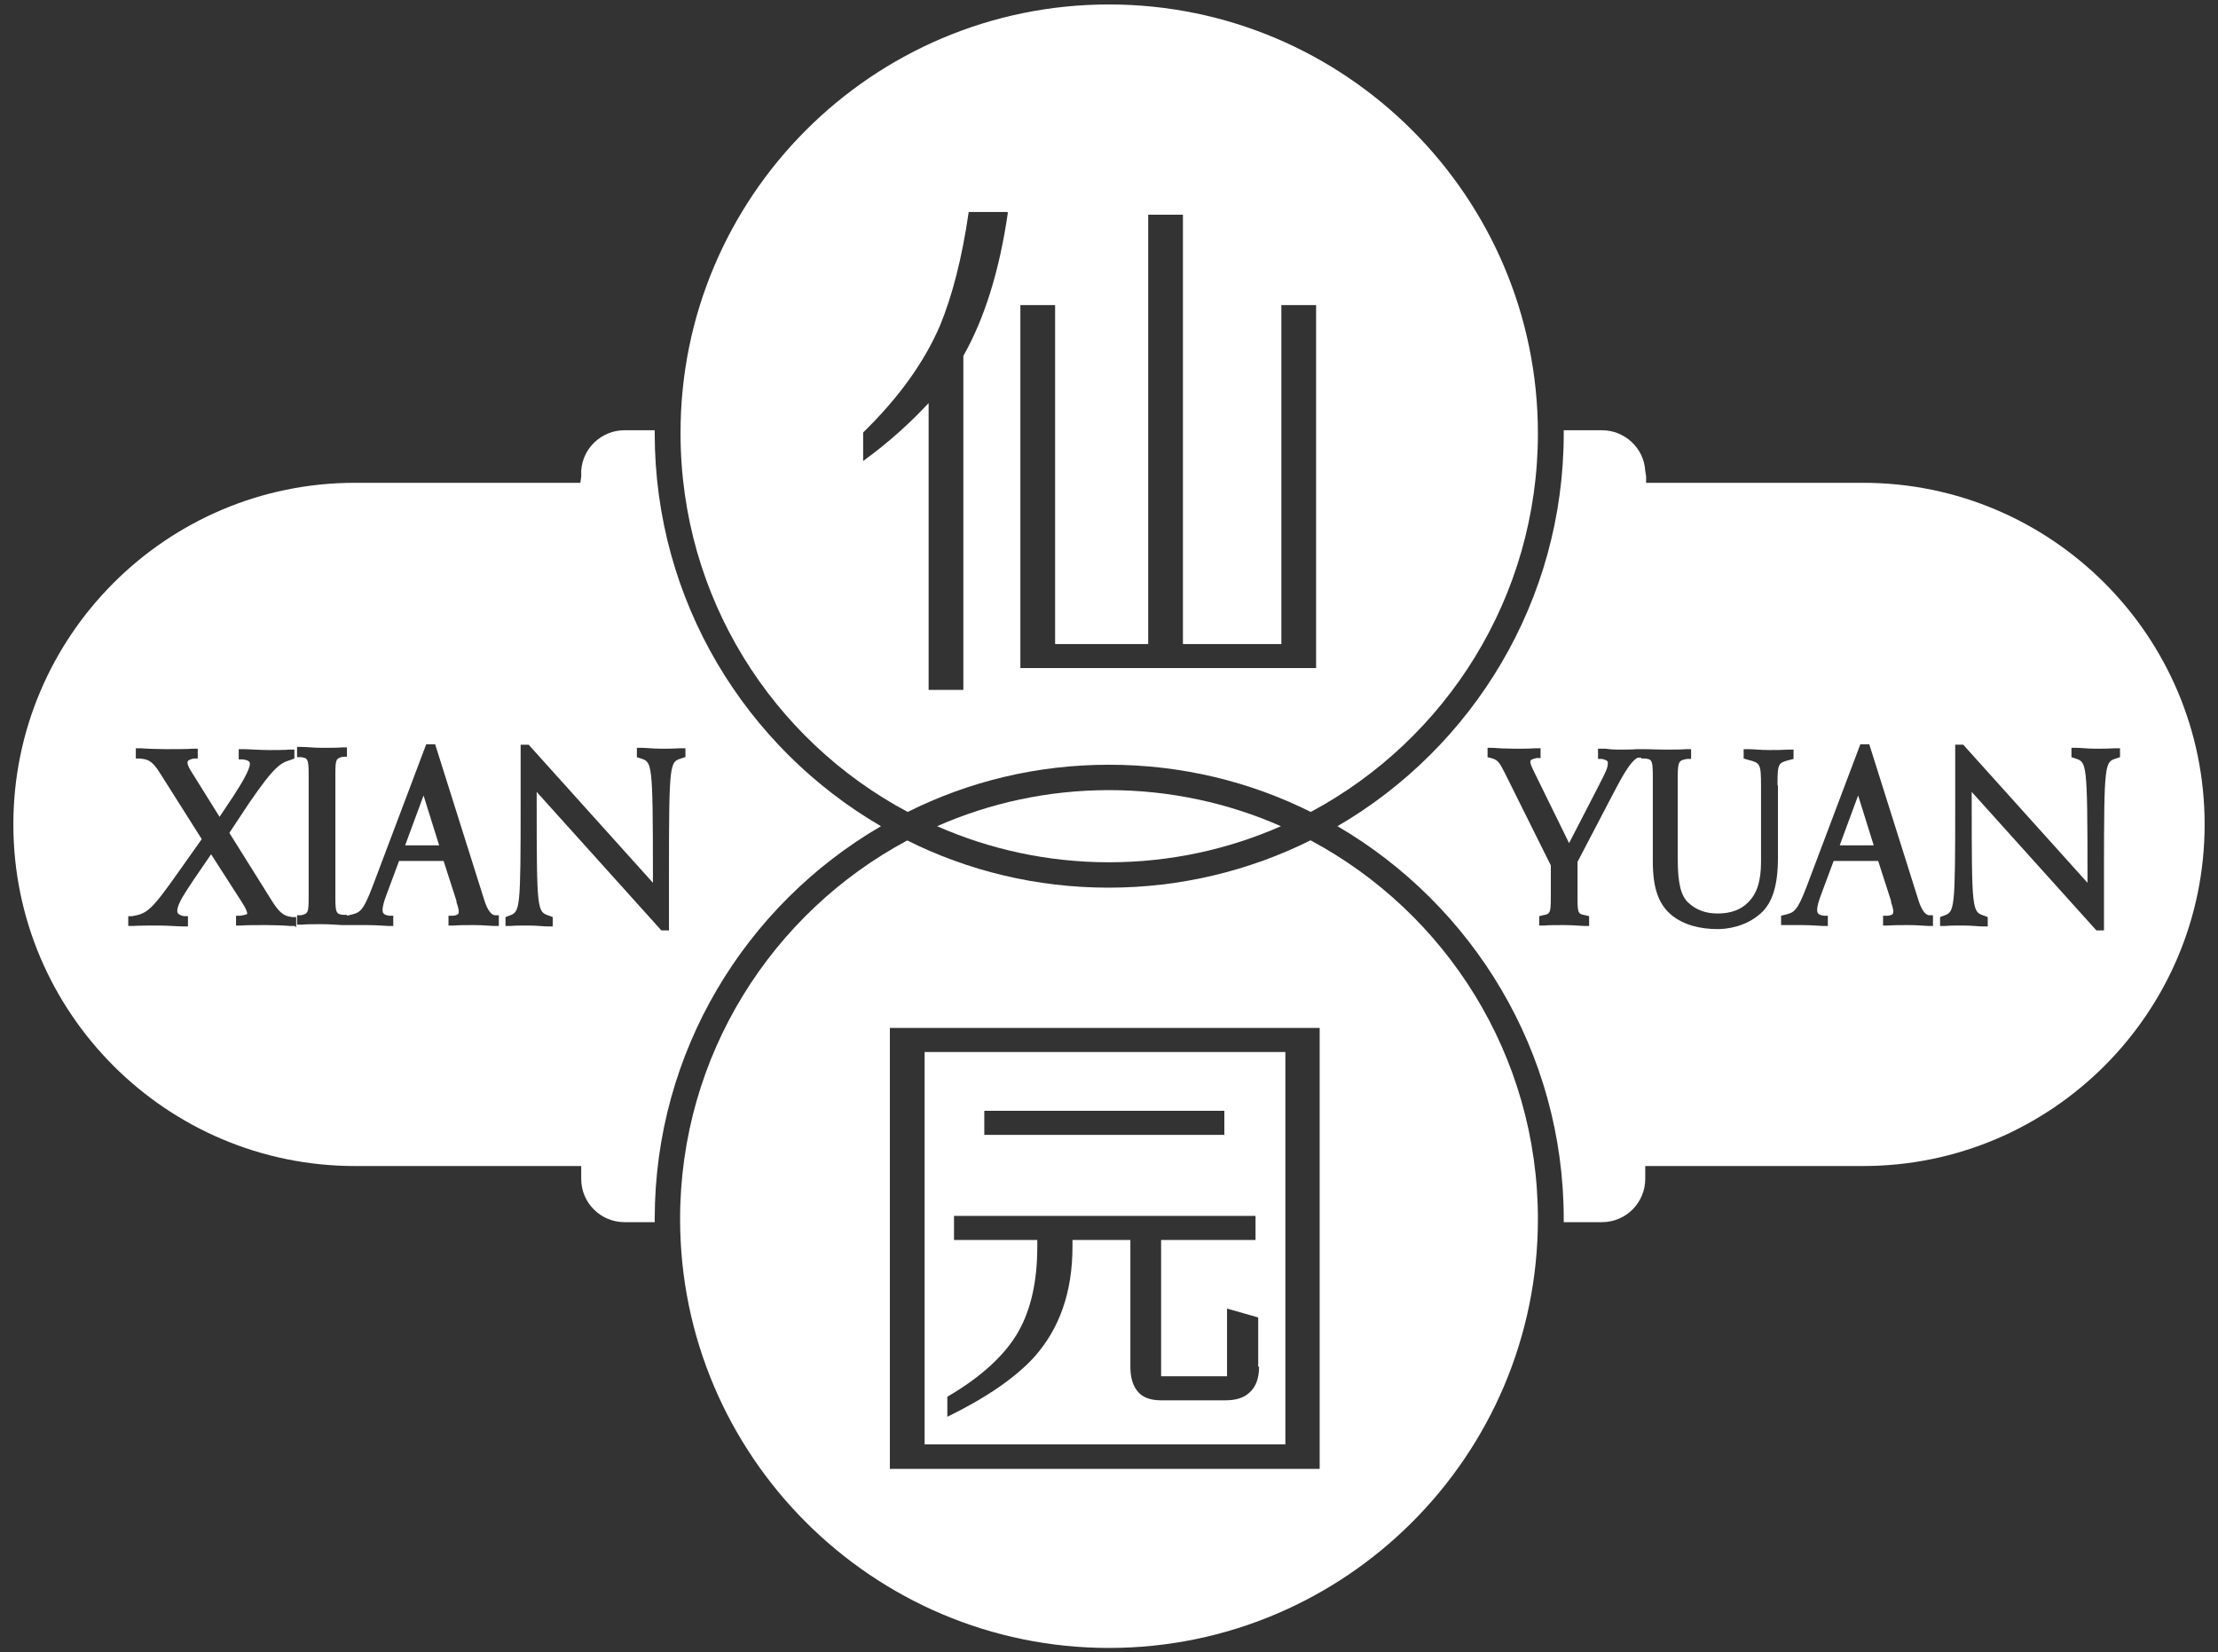 <?xml version="1.0" encoding="UTF-8"?>
<svg id="Layer_1" data-name="Layer 1" xmlns="http://www.w3.org/2000/svg" viewBox="0 0 49.8 37.1">
  <rect x="0" y="0" width="49.8" height="37.1" fill="#333333" stroke="none"/>
  <defs>
    <style>
      .cls-1 {
        fill: #fff;
      }
    </style>
  </defs>
  <path class="cls-1" d="M9.1,18.98c.11,0,.23,0,.35,0h.41l-.35-1.12-.41,1.11Z"/>
  <path class="cls-1" d="M34.53,9.73c0,3.68-2.07,6.88-5.1,8.5-1.36-.68-2.9-1.06-4.53-1.06s-3.16.38-4.52,1.06c-3.04-1.62-5.1-4.82-5.1-8.5C15.27,4.42,19.59.1,24.9.1s9.63,4.32,9.63,9.63ZM29.55,15V6.85h-.78v7.61h-2.21V4.82h-.78v9.64h-2.09v-7.61h-.78v8.15h6.63ZM22.61,4.76h-.86c-.15,1.04-.37,1.88-.64,2.54-.36.84-.94,1.64-1.73,2.41v.64c.58-.42,1.06-.86,1.47-1.3v6.44h.78v-7.5c.47-.83.81-1.9,1-3.22Z"/>
  <path class="cls-1" d="M29.43,18.87c3.03,1.62,5.1,4.82,5.1,8.5,0,5.31-4.32,9.63-9.63,9.63s-9.63-4.32-9.63-9.63c0-3.68,2.07-6.88,5.1-8.5,1.36.68,2.9,1.06,4.52,1.06s3.16-.38,4.53-1.06ZM29.63,32.98v-9.9h-9.65v9.9h9.65Z"/>
  <path class="cls-1" d="M28.86,23.62v8.81h-8.1v-8.81h8.1ZM28.25,30.69v-1.11l-.7-.2v1.52h-1.48v-3.06h2.12v-.54h-6.77v.54h1.87v.15c0,.77-.14,1.4-.42,1.9-.3.53-.83,1.02-1.6,1.47v.45c.88-.43,1.53-.88,1.95-1.34.57-.64.86-1.46.86-2.48v-.15h1.3v2.85c0,.22.05.4.14.52.11.16.3.23.55.23h1.44c.23,0,.41-.05.54-.17.15-.13.22-.33.22-.59ZM27.49,25.48v-.54h-5.39v.54h5.39Z"/>
  <path class="cls-1" d="M24.9,17.74c1.37,0,2.68.29,3.86.81-1.18.52-2.49.81-3.86.81s-2.68-.29-3.86-.81c1.18-.52,2.49-.81,3.86-.81Z"/>
  <g>
    <path class="cls-1" d="M41.31,18.98c.11,0,.23,0,.35,0h.41l-.35-1.12-.41,1.11Z"/>
    <path class="cls-1" d="M41.83,10.84h-4.87v-.14s-.02-.13-.02-.13c-.03-.51-.46-.91-.97-.91h-.86s0,.05,0,.07c0,3.76-2.04,7.05-5.08,8.82,3.03,1.77,5.08,5.06,5.08,8.82,0,.02,0,.05,0,.07h.86c.54,0,.97-.44.97-.97v-.29h4.89c4.23,0,7.67-3.44,7.67-7.67s-3.44-7.67-7.67-7.67ZM39.92,17.62v1.63c0,.62-.12,1.02-.39,1.26-.35.31-.78.35-.96.35-.42,0-.76-.1-1.01-.29-.32-.25-.45-.62-.45-1.24v-1.93c0-.34-.03-.35-.17-.37h-.09v-.02h-.07q-.16.05-.47.64c-.05.1-.12.22-.19.36l-.7,1.34v.83c0,.34.02.34.18.37l.08.02v.22h-.11c-.06,0-.24-.02-.45-.02-.2,0-.34,0-.45.01h-.11s0-.21,0-.21l.08-.02c.15-.03.18-.03.18-.37v-.75l-1.03-2.07c-.12-.24-.16-.3-.31-.34l-.08-.02v-.21h.11c.1.01.34.02.51.02.16,0,.31,0,.46-.01h.11s0,.22,0,.22h-.09c-.14.03-.14.06-.14.08,0,.05.03.12.09.24l.78,1.59.63-1.22c.21-.41.24-.47.24-.58,0-.03,0-.06-.13-.09h-.09v-.23h.16c.09.01.16.02.32.02.17,0,.28,0,.39-.01h.09s0,0,0,0h0s0,0,0,0h.09c.11,0,.25.01.45.01.18,0,.38,0,.48-.01h.11s0,.22,0,.22h-.09c-.17.03-.21.04-.21.38v1.87c0,.53.07.82.23.97.18.17.39.25.67.25s.51-.08.67-.24c.21-.2.3-.49.3-.92v-1.7c0-.51-.02-.52-.29-.59l-.1-.03v-.21h.11c.1,0,.27.02.47.02.14,0,.28,0,.43-.01h.11s0,.21,0,.21l-.08.02c-.27.07-.28.07-.28.59ZM43.41,20.79h-.11c-.06,0-.24-.02-.45-.02-.16,0-.31,0-.46.01h-.11s0-.22,0-.22h.1c.13-.01.13-.06.13-.09,0-.05-.02-.13-.05-.21v-.03s-.29-.9-.29-.9h-.52c-.16,0-.32,0-.48,0l-.29.78c-.04.11-.08.23-.08.32,0,.06.01.11.15.13h.09v.23h-.11c-.07,0-.25-.02-.48-.02-.14,0-.22,0-.3,0h-.16s0-.21,0-.21l.08-.02c.21-.05.28-.07.5-.65l1.2-3.18h.2l1.11,3.52q.1.3.23.32h.09v.23ZM47.51,17.03c-.25.08-.27.09-.27,2.56v1.3h-.17l-2.8-3.11v.2c0,2.49.01,2.49.28,2.58l.08.03v.21h-.11c-.11,0-.24-.02-.44-.02-.17,0-.3,0-.41.01h-.11s0-.2,0-.2l.08-.03c.25-.09.26-.1.26-2.59v-1.25h.18l2.79,3.1v-.2c0-2.51-.02-2.51-.27-2.59l-.09-.03v-.21h.11c.11,0,.24.02.44.02.14,0,.28,0,.43-.01h.11s0,.2,0,.2l-.09.03Z"/>
  </g>
  <path class="cls-1" d="M19.78,18.55c-3.04-1.77-5.08-5.06-5.08-8.82,0-.03,0-.05,0-.07h-.68c-.51,0-.94.4-.97.91v.13s-.02.14-.02.14h-5.06C3.74,10.84.3,14.28.3,18.51s3.44,7.67,7.67,7.67h5.08v.29c0,.54.44.97.97.97h.68s0-.05,0-.07c0-3.76,2.04-7.05,5.08-8.82ZM6.62,20.79h-.11c-.1-.01-.34-.02-.52-.02s-.47,0-.58.01h-.11s0-.22,0-.22h.09c.14-.02.16-.04.16-.04,0,0,0,0,0-.01,0-.03-.02-.1-.11-.24l-.7-1.09-.39.57c-.17.26-.37.54-.37.7,0,.03,0,.09.15.12h.09v.23h-.11c-.11,0-.35-.02-.54-.02-.18,0-.47,0-.58.01h-.11s0-.22,0-.22h.09c.34-.06.43-.13,1.05-1.01l.51-.72-.93-1.47c-.19-.31-.29-.32-.46-.34h-.09s0-.23,0-.23h.11c.11.01.39.02.56.02.19,0,.5,0,.61-.01h.11s0,.22,0,.22h-.09c-.14.03-.14.07-.14.09,0,.03.01.09.09.21l.63,1.01.32-.48c.18-.28.36-.58.36-.71,0-.03,0-.08-.16-.1h-.09v-.23h.11c.11,0,.36.02.56.02.18,0,.37,0,.47-.01h.11s0,.2,0,.2l-.08.03c-.22.07-.35.11-.95.99l-.43.65.97,1.55c.19.3.3.32.44.34h.09v.23ZM11.2,20.79h-.11c-.06,0-.24-.02-.45-.02-.16,0-.31,0-.46.01h-.11s0-.22,0-.22h.1c.13-.01.13-.06.13-.09,0-.05-.02-.13-.05-.21v-.03s-.29-.9-.29-.9h-.52c-.16,0-.32,0-.48,0l-.29.78c-.04.11-.08.23-.08.32,0,.06.01.11.15.13h.09v.23h-.11c-.07,0-.25-.02-.48-.02-.14,0-.22,0-.3,0h-.16s0,0,0,0h0s0,0,0,0h-.1c-.06,0-.24-.02-.45-.02-.2,0-.34,0-.45.01h-.11s0-.21,0-.21h.09c.15-.04.17-.04.17-.39v-2.79c0-.34-.03-.35-.17-.37h-.09v-.23h.11c.11,0,.25.02.45.02.21,0,.38,0,.45-.01h.11s0,.21,0,.21h-.09c-.15.04-.17.04-.17.39v2.79c0,.34.03.35.17.37h.09v.02l.08-.02c.21-.05.28-.07.5-.65l1.2-3.18h.2l1.11,3.52q.1.3.23.32h.09v.23ZM15.38,17l-.09.03c-.25.08-.27.09-.27,2.56v1.3h-.17l-2.8-3.11v.2c0,2.49.01,2.49.28,2.58l.08.03v.21h-.11c-.11,0-.24-.02-.44-.02-.18,0-.3,0-.4.01h-.11s0-.2,0-.2l.08-.03c.25-.09.26-.1.26-2.59v-1.25h.18l2.79,3.1v-.2c0-2.51-.02-2.51-.27-2.59l-.09-.03v-.21h.11c.11,0,.24.02.44.02.14,0,.28,0,.43-.01h.11s0,.2,0,.2Z"/>
</svg>
